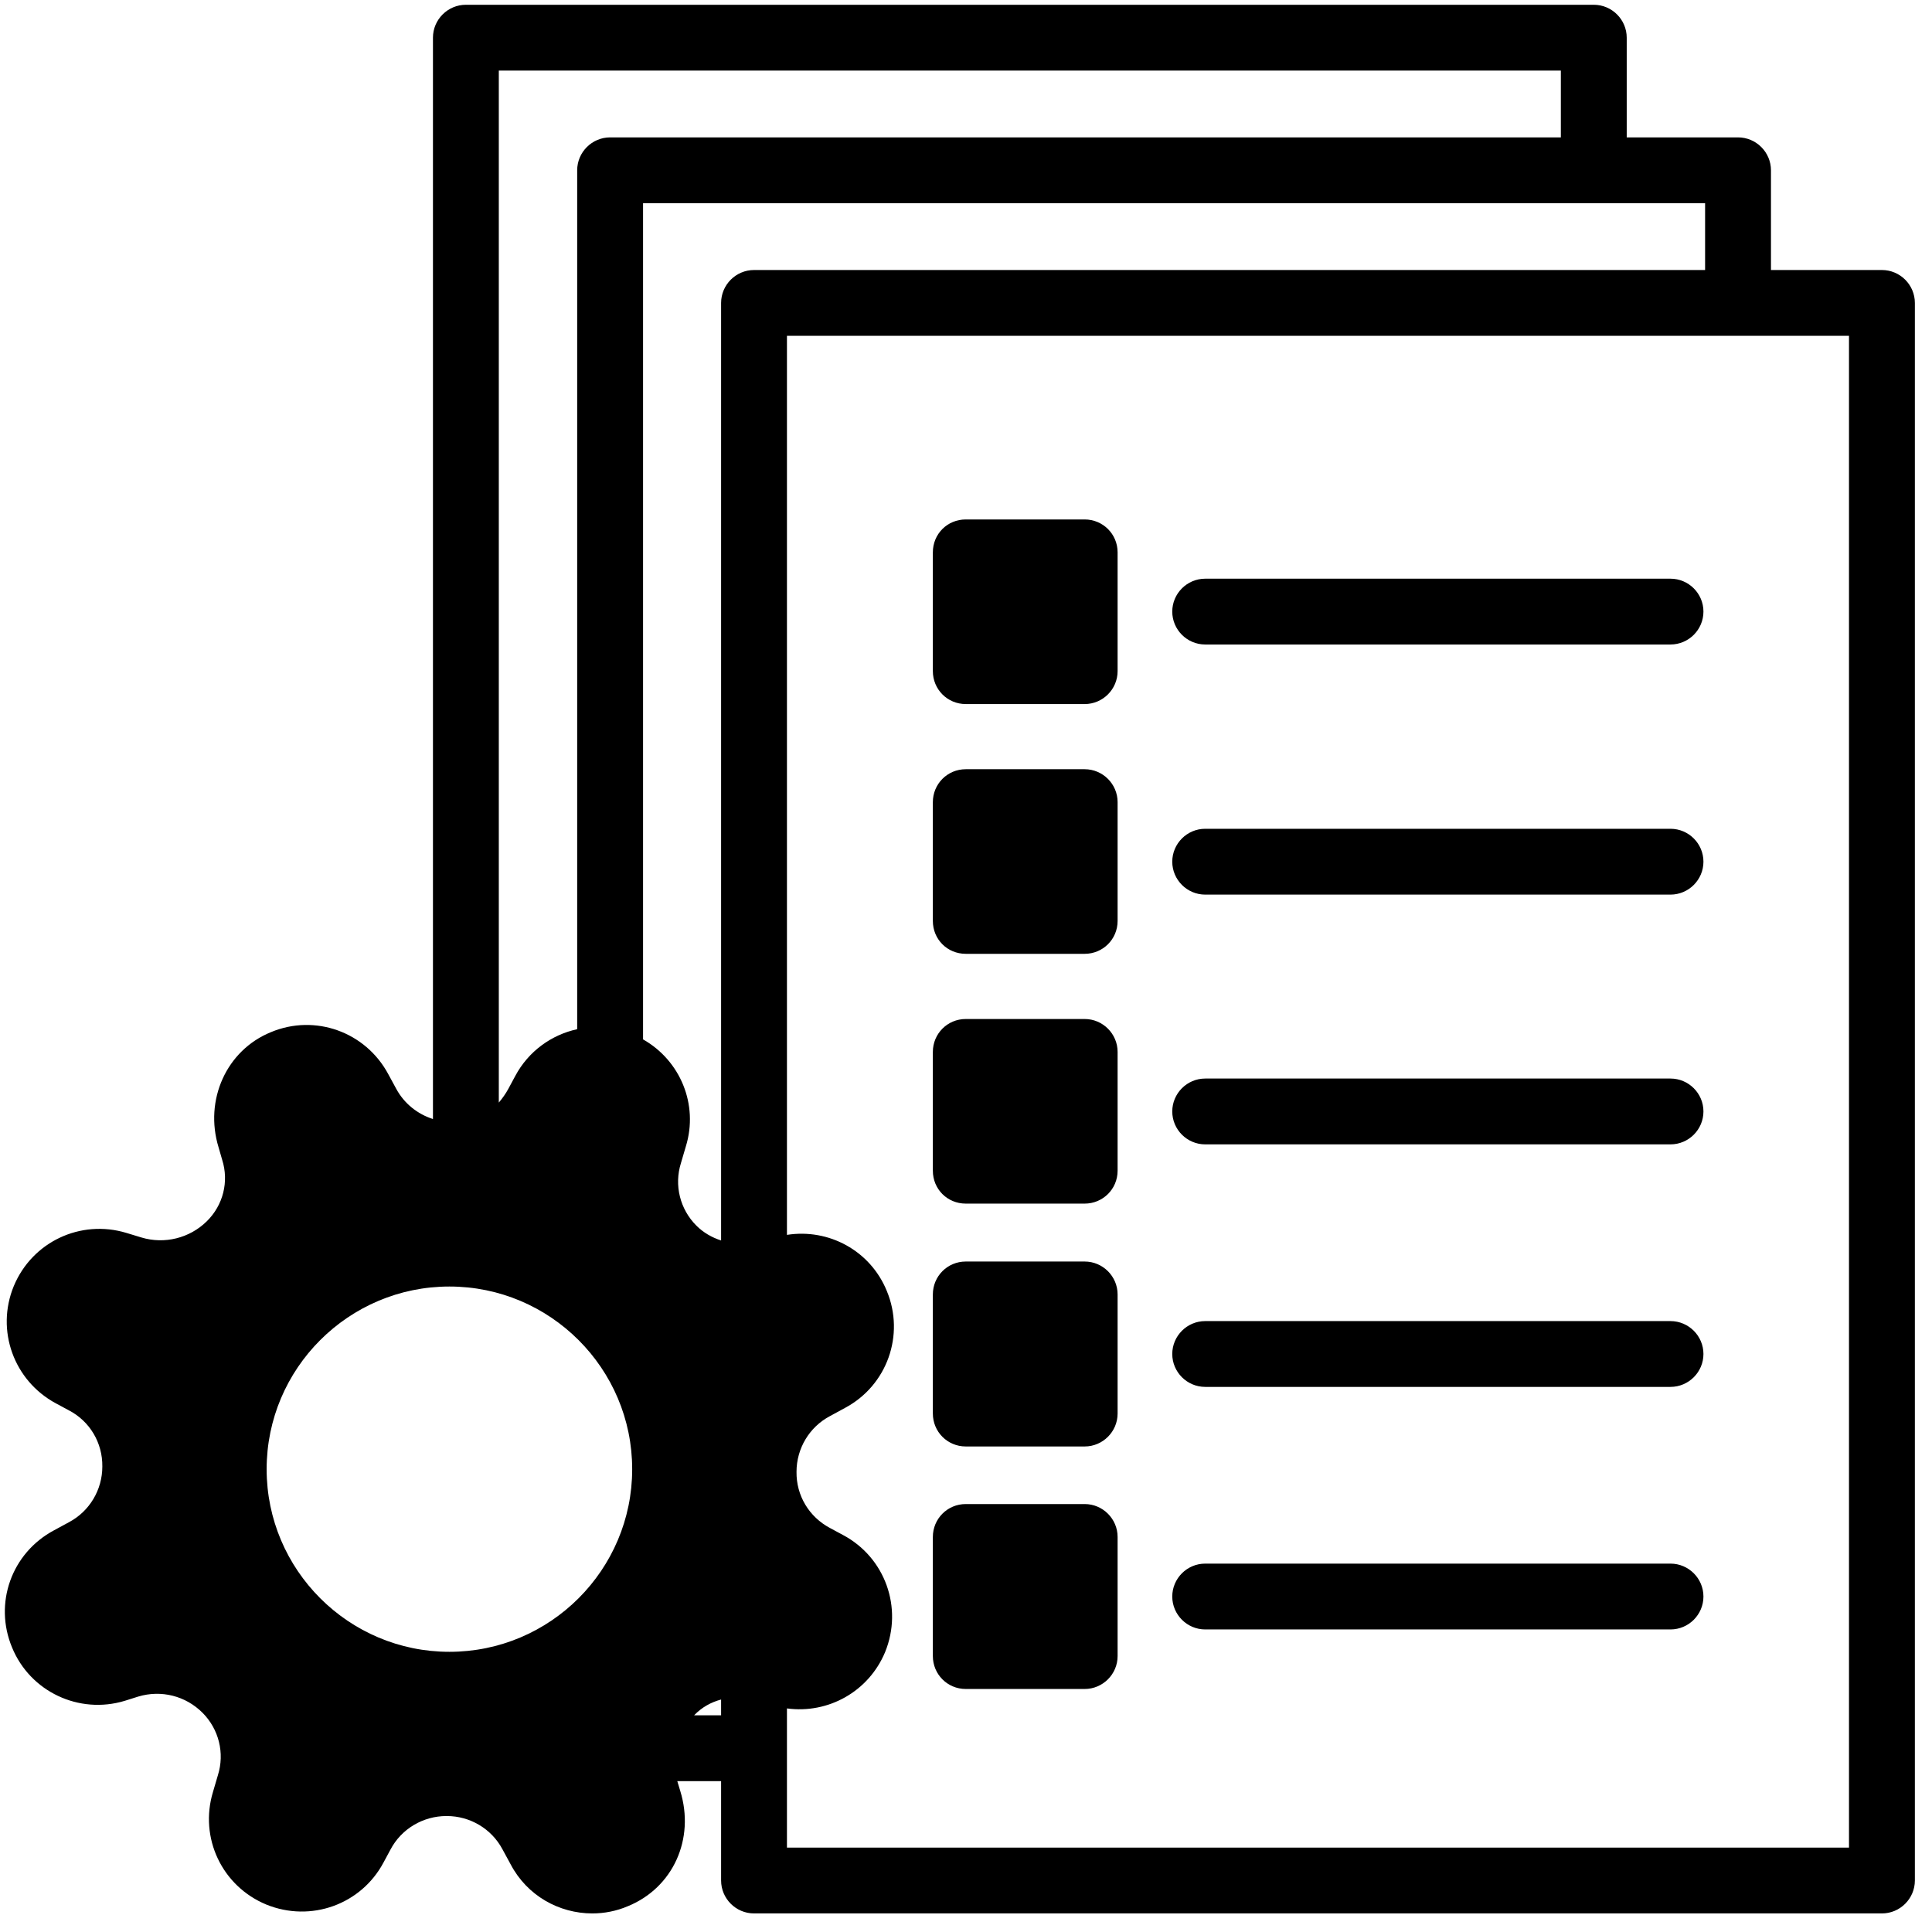<?xml version="1.0" encoding="UTF-8"?>
<svg width="83px" height="83px" viewBox="0 0 83 83" version="1.1" xmlns="http://www.w3.org/2000/svg" xmlns:xlink="http://www.w3.org/1999/xlink">
    <title>Combined Shape</title>
    <g id="webready" stroke="none" stroke-width="1" fill="none" fill-rule="evenodd">
        <g id="4-・-Large" transform="translate(-256, -219)" fill="#000000" fill-rule="nonzero">
            <path d="M324.47,219.205 C325.248,219.205 325.885,219.841 325.885,220.619 L325.885,224.902 L330.667,224.902 C331.445,224.902 332.082,225.539 332.082,226.316 L332.082,230.6 L336.849,230.6 C337.627,230.6 338.264,231.236 338.264,232.014 L338.264,299.788 C338.264,300.566 337.627,301.202 336.849,301.202 L288.394,301.202 C287.616,301.202 286.979,300.566 286.979,299.788 L286.979,295.519 L285.097,295.519 L285.225,295.943 C285.861,298.007 284.913,300.099 282.975,300.891 C282.48,301.103 281.957,301.202 281.447,301.202 C280.018,301.202 278.646,300.439 277.939,299.096 L277.585,298.445 C277.118,297.569 276.199,297.018 275.194,297.018 L275.18,297.018 C274.175,297.018 273.242,297.569 272.775,298.46 L272.478,299.011 C271.516,300.821 269.351,301.598 267.441,300.821 C265.531,300.029 264.555,297.951 265.149,295.985 L265.361,295.264 C265.659,294.317 265.404,293.285 264.697,292.578 C263.975,291.857 262.928,291.589 261.938,291.886 L261.358,292.069 C259.391,292.663 257.297,291.674 256.519,289.779 C255.727,287.885 256.491,285.722 258.316,284.746 L258.967,284.393 C259.844,283.926 260.396,283.007 260.396,282.004 C260.41,280.986 259.858,280.053 258.953,279.586 L258.401,279.289 C256.59,278.314 255.812,276.151 256.59,274.256 C257.382,272.348 259.462,271.372 261.428,271.966 L262.079,272.164 C263.07,272.461 264.145,272.192 264.88,271.471 C265.588,270.778 265.842,269.761 265.545,268.827 L265.39,268.29 C264.767,266.254 265.729,264.12 267.639,263.342 C269.535,262.55 271.7,263.328 272.676,265.138 L273.029,265.788 C273.369,266.41 273.935,266.862 274.6,267.074 L274.6,220.619 C274.6,219.841 275.236,219.205 276.015,219.205 Z M335.434,233.427 L289.808,233.427 L289.808,272.051 C291.605,271.768 293.388,272.729 294.095,274.454 C294.887,276.349 294.109,278.526 292.298,279.487 L291.648,279.841 C290.771,280.307 290.219,281.226 290.219,282.23 C290.205,283.248 290.756,284.167 291.662,284.647 L292.214,284.944 C294.024,285.905 294.803,288.069 294.024,289.977 C293.317,291.674 291.577,292.635 289.808,292.395 L289.808,298.375 L335.434,298.375 L335.434,233.427 Z M286.979,292.013 C286.555,292.126 286.158,292.338 285.819,292.691 L286.979,292.691 Z M302.598,283.615 C303.376,283.615 304.013,284.251 304.013,285.029 L304.013,290.147 C304.013,290.924 303.376,291.56 302.598,291.56 L297.491,291.56 C296.698,291.56 296.076,290.924 296.076,290.147 L296.076,285.029 C296.076,284.251 296.698,283.615 297.491,283.615 Z M275.307,274.27 C270.978,274.27 267.455,277.791 267.455,282.117 C267.455,286.443 270.978,289.963 275.307,289.963 C279.636,289.963 283.159,286.443 283.159,282.117 C283.159,277.791 279.636,274.27 275.307,274.27 Z M327.766,286.174 C328.545,286.174 329.181,286.81 329.181,287.588 C329.181,288.365 328.545,289.002 327.766,289.002 L307.776,289.002 C306.998,289.002 306.361,288.365 306.361,287.588 C306.361,286.81 306.998,286.174 307.776,286.174 Z M302.598,273.196 C303.376,273.196 304.013,273.832 304.013,274.61 L304.013,279.727 C304.013,280.505 303.376,281.141 302.598,281.141 L297.491,281.141 C296.698,281.141 296.076,280.505 296.076,279.727 L296.076,274.61 C296.076,273.832 296.698,273.196 297.491,273.196 Z M327.766,275.755 C328.545,275.755 329.181,276.391 329.181,277.169 C329.181,277.946 328.545,278.582 327.766,278.582 L307.776,278.582 C306.998,278.582 306.361,277.946 306.361,277.169 C306.361,276.391 306.998,275.755 307.776,275.755 Z M329.252,227.73 L283.626,227.73 L283.626,263.653 C285.225,264.558 286.017,266.452 285.465,268.248 L285.253,268.969 C284.956,269.916 285.211,270.948 285.918,271.655 C286.215,271.952 286.583,272.164 286.979,272.291 L286.979,232.014 C286.979,231.236 287.616,230.6 288.394,230.6 L329.252,230.6 L329.252,227.73 Z M302.598,262.777 C303.376,262.777 304.013,263.413 304.013,264.19 L304.013,269.294 C304.013,270.086 303.376,270.708 302.598,270.708 L297.491,270.708 C296.698,270.708 296.076,270.086 296.076,269.294 L296.076,264.19 C296.076,263.413 296.698,262.777 297.491,262.777 Z M327.766,265.335 C328.545,265.335 329.181,265.972 329.181,266.749 C329.181,267.527 328.545,268.163 327.766,268.163 L307.776,268.163 C306.998,268.163 306.361,267.527 306.361,266.749 C306.361,265.972 306.998,265.335 307.776,265.335 Z M323.055,222.032 L277.429,222.032 L277.429,266.368 C277.585,266.184 277.726,265.986 277.84,265.774 L278.137,265.222 C278.703,264.162 279.693,263.455 280.796,263.215 L280.796,226.316 C280.796,225.539 281.433,224.902 282.211,224.902 L323.055,224.902 L323.055,222.032 Z M302.598,252.046 C303.376,252.046 304.013,252.682 304.013,253.46 L304.013,258.564 C304.013,259.355 303.376,259.977 302.598,259.977 L297.491,259.977 C296.698,259.977 296.076,259.355 296.076,258.564 L296.076,253.46 C296.076,252.682 296.698,252.046 297.491,252.046 Z M327.766,254.605 C328.545,254.605 329.181,255.241 329.181,256.019 C329.181,256.796 328.545,257.433 327.766,257.433 L307.776,257.433 C306.998,257.433 306.361,256.796 306.361,256.019 C306.361,255.241 306.998,254.605 307.776,254.605 Z M302.598,241.316 C303.376,241.316 304.013,241.938 304.013,242.73 L304.013,247.833 C304.013,248.611 303.376,249.247 302.598,249.247 L297.491,249.247 C296.698,249.247 296.076,248.611 296.076,247.833 L296.076,242.73 C296.076,241.938 296.698,241.316 297.491,241.316 Z M327.766,243.861 C328.545,243.861 329.181,244.497 329.181,245.274 C329.181,246.052 328.545,246.688 327.766,246.688 L307.776,246.688 C306.998,246.688 306.361,246.052 306.361,245.274 C306.361,244.497 306.998,243.861 307.776,243.861 Z" id="Combined-Shape"></path>
        </g>
    </g>
</svg>